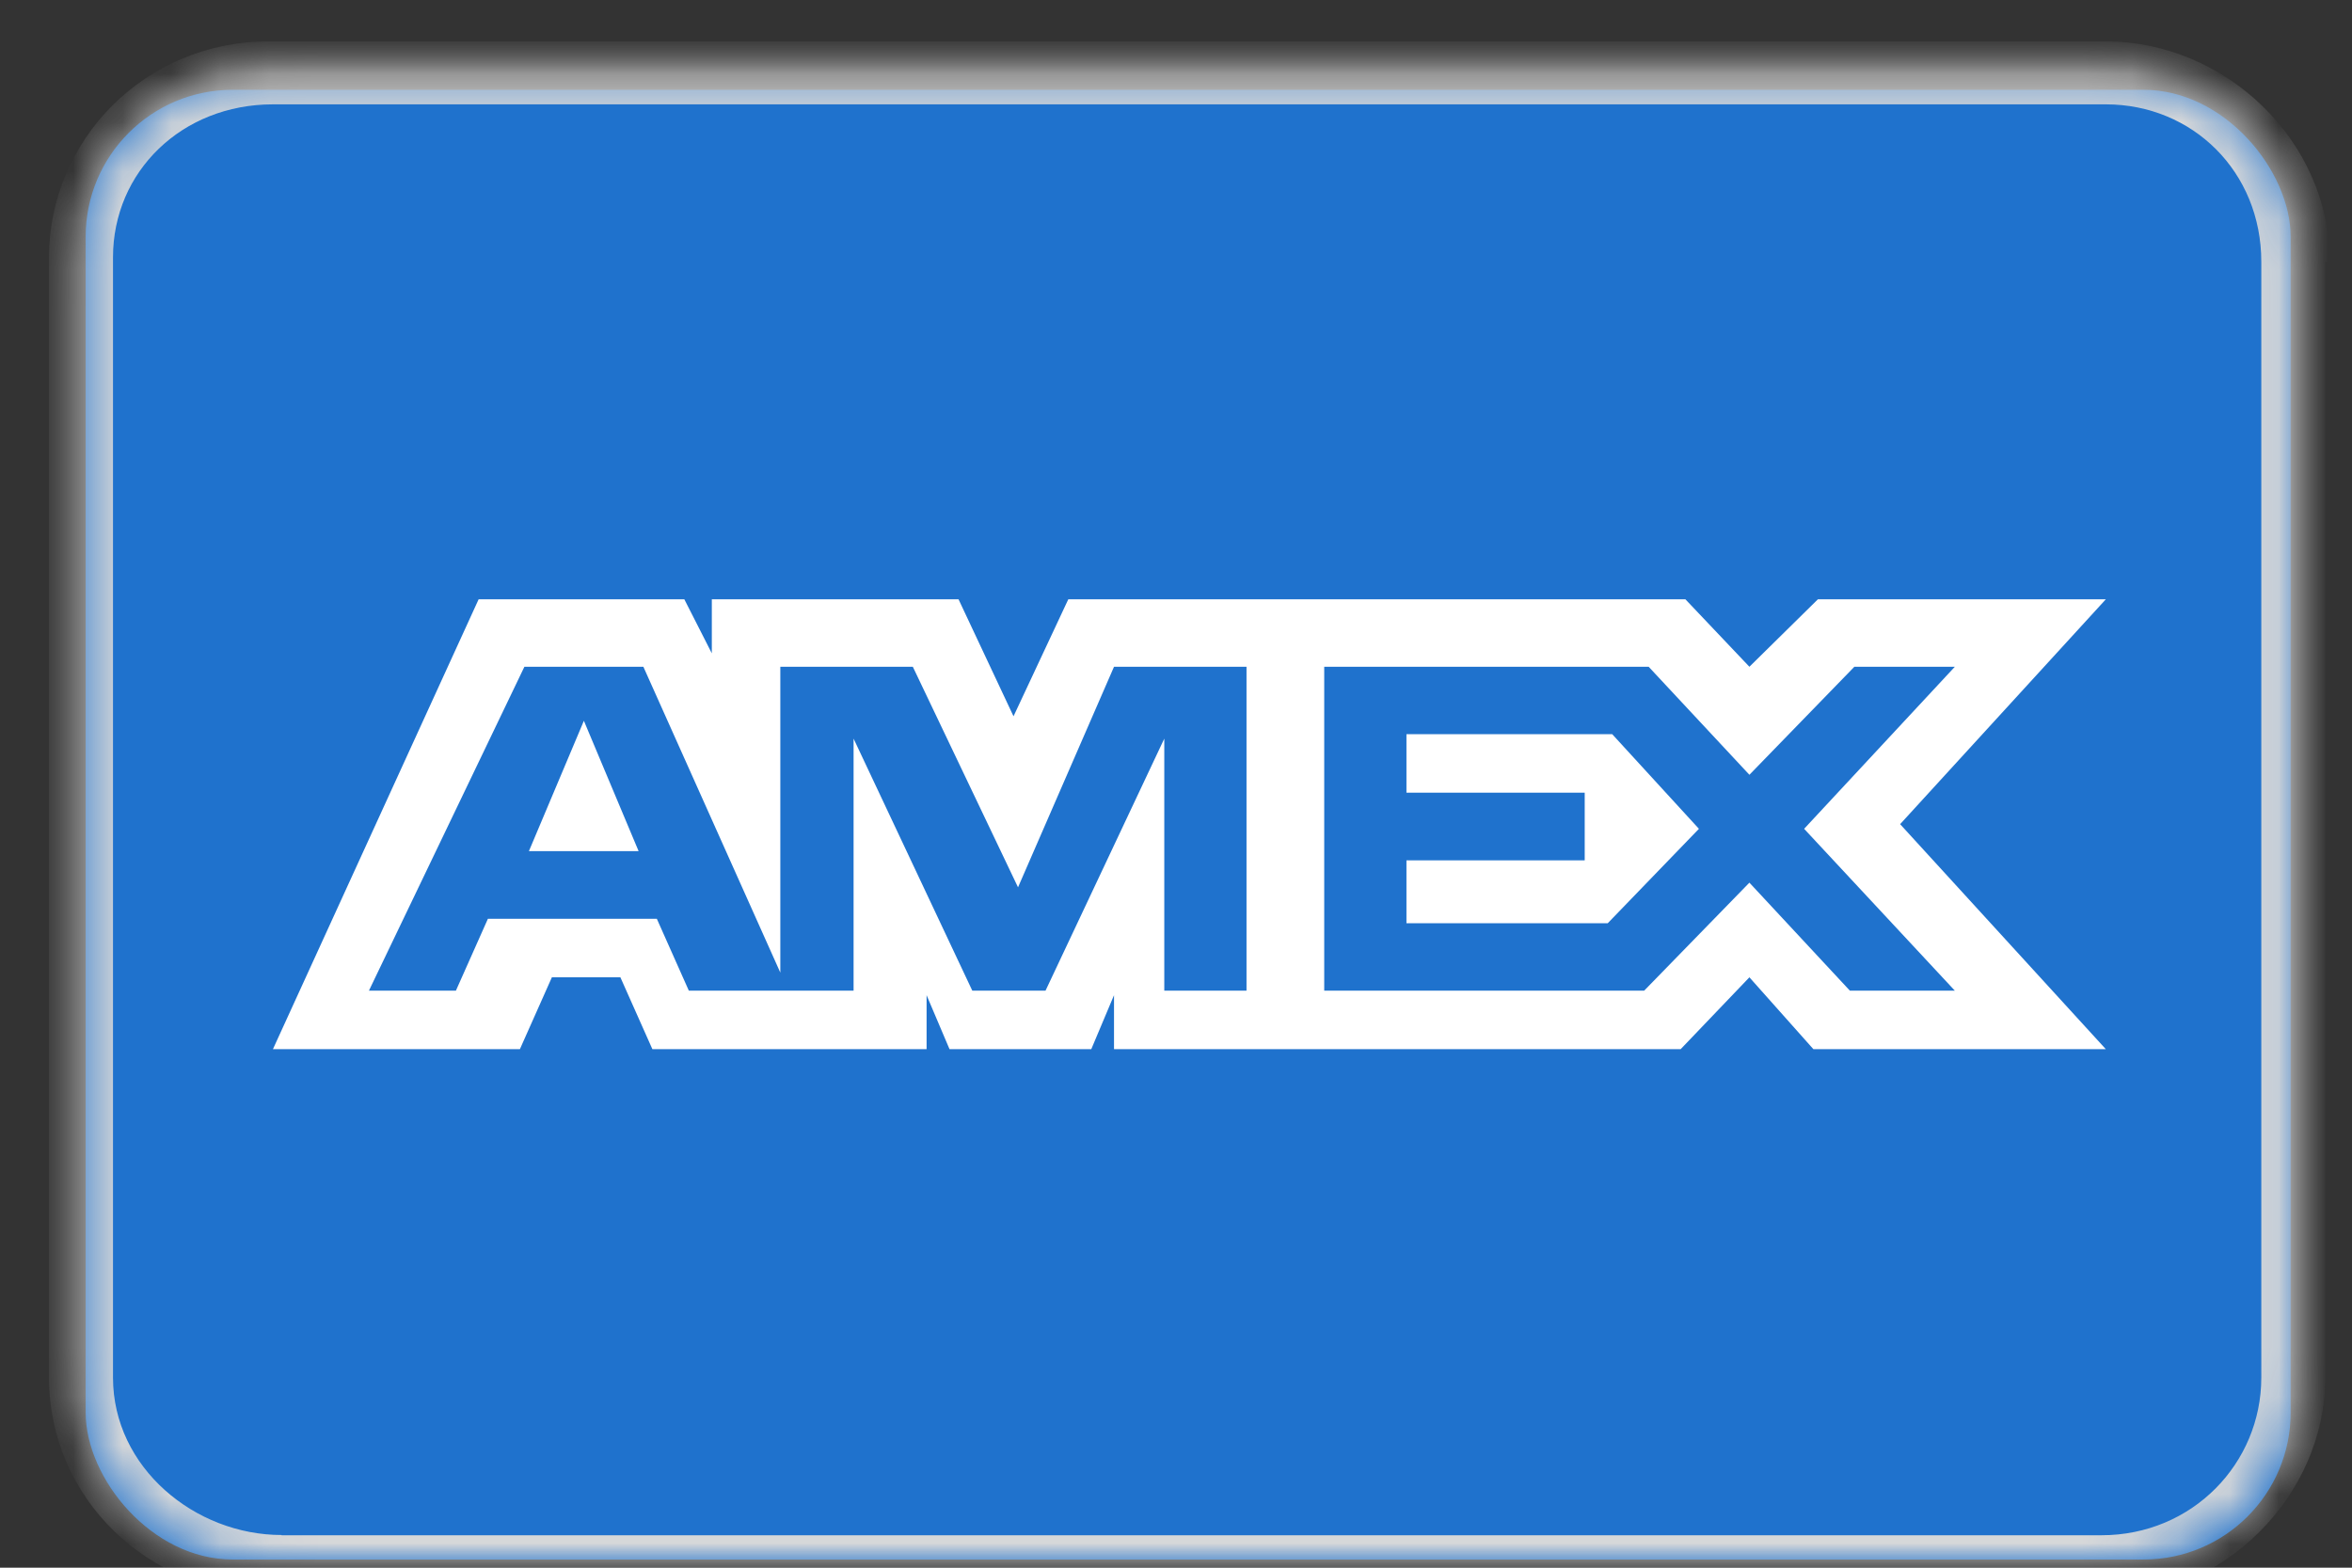<svg width="48" height="32" viewBox="0 0 48 32" fill="none" xmlns="http://www.w3.org/2000/svg">
<rect x="0" y="0" width="48" height="32" fill="#333333" stroke="none"/>
<rect x="1.748" y="1.833" width="45" height="30" rx="3" fill="#1F72CD"/>
<mask id="mask0_150_3351" style="mask-type:luminance" maskUnits="userSpaceOnUse" x="1" y="1" width="47" height="31">
<path d="M1 1H47.63V31.98H1V1Z" fill="white"/>
</mask>
<g mask="url(#mask0_150_3351)">
<mask id="mask1_150_3351" style="mask-type:luminance" maskUnits="userSpaceOnUse" x="1" y="1" width="46" height="31">
<path d="M1.654 5.252C1.654 3.142 3.429 1.396 5.572 1.396H42.978C45.12 1.396 46.895 3.142 46.895 5.252V28.12C46.895 30.235 45.12 31.98 42.978 31.98H5.572C3.429 31.98 1.654 30.235 1.654 28.12V5.252Z" fill="white"/>
</mask>
<g mask="url(#mask1_150_3351)">
<path d="M5.479 0.845C2.959 0.845 1 2.864 1 5.252H2.306C2.306 3.506 3.708 2.13 5.571 2.13V0.845H5.479ZM42.976 2.13C44.746 2.13 46.149 3.506 46.149 5.343H47.547C47.547 2.864 45.404 0.845 42.976 0.845V2.13ZM46.149 28.12C46.149 29.866 44.746 31.338 42.884 31.338V32.623C45.4 32.623 47.455 30.508 47.455 28.12H46.149ZM5.748 31.333C3.978 31.333 2.306 29.957 2.306 28.12H1C1 30.599 3.055 32.532 5.479 32.532L5.748 31.333ZM2.306 28.12V5.252H1V28.12H2.306ZM42.976 31.338H5.571V32.623H42.976V31.338ZM46.149 5.252V28.12H47.455V5.252H46.149ZM5.479 2.13H42.976V0.845H5.571V2.13H5.479Z" fill="#D9D9D9"/>
</g>
</g>
<path fill-rule="evenodd" clip-rule="evenodd" d="M10.794 17.374L11.916 14.713L13.033 17.374H10.794ZM10.702 13.61H13.13L15.925 19.853V13.61H18.629L20.776 18.112L22.735 13.61H25.439V20.222H23.761V15.077L21.337 20.222H19.843L17.42 15.077V20.222H14.058L13.405 18.755H9.957L9.304 20.222H7.529L10.702 13.61ZM28.703 16.18V14.986H32.902L34.672 16.918L32.81 18.846H28.703V17.561H32.341V16.18H28.703ZM27.025 13.61H33.646L35.702 15.815L37.844 13.61H39.895L36.819 16.918L39.895 20.222H37.753L35.702 18.017L33.554 20.222H27.025V13.61ZM9.768 12.233L5.57 21.416H10.61L11.263 19.949H12.661L13.314 21.416H18.91V20.314L19.378 21.416H22.271L22.735 20.314V21.416H34.299L35.702 19.949L37.008 21.416H42.976L38.778 16.823L42.976 12.233H37.1L35.702 13.61L34.396 12.233H21.802L20.684 14.621L19.562 12.233H14.527V13.336L13.966 12.233H9.768Z" fill="white"/>
</svg>
